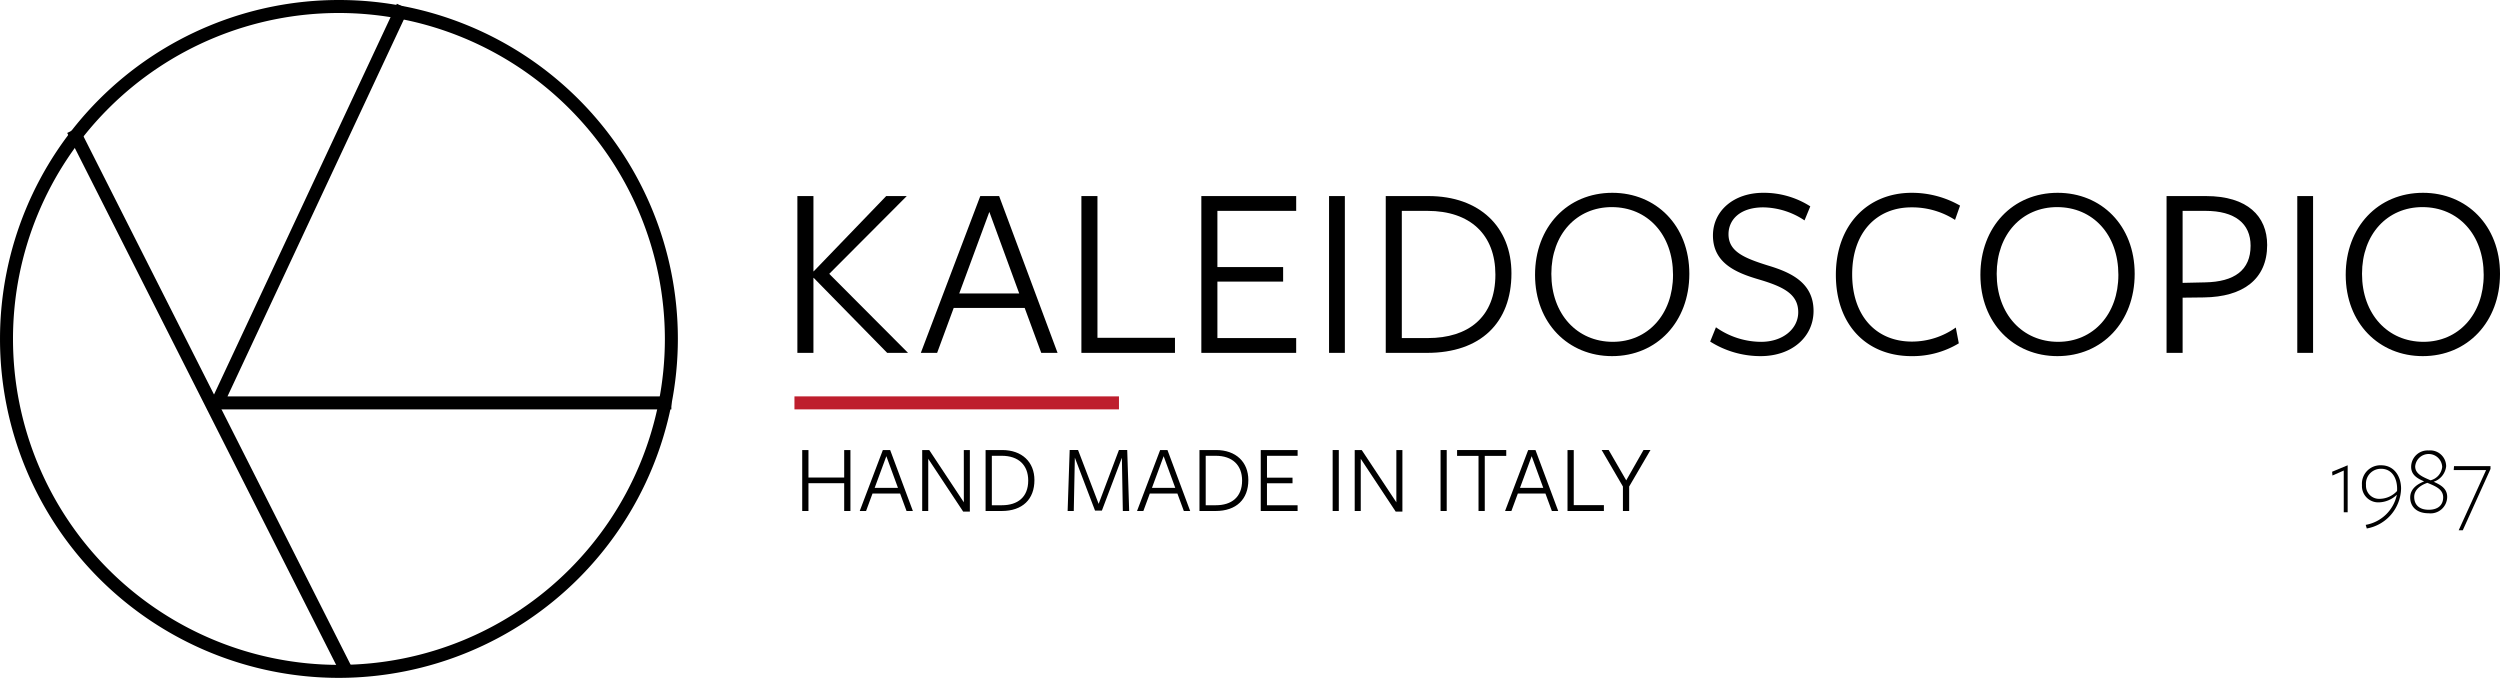 <svg id="Layer_1" data-name="Layer 1" xmlns="http://www.w3.org/2000/svg" viewBox="0 0 384.841 104.348">
  <defs>
    <style>
      .cls-1 {
        fill: #be1e2d;
      }
    </style>
  </defs>
  <title>LOGO_KALEIDOSCOPIO</title>
  <g>
    <path d="M269.992,112.555l11.161-11.586h3.166l-11.934,11.972,12.127,12.165h-3.206l-11.315-11.547h-.039v11.547h-2.472V100.969h2.472v11.586Z" transform="translate(-144.734 -70.787)"/>
    <path d="M307.531,125.106H305.02l-2.549-6.913H291.542l-2.549,6.913h-2.51l9.153-24.138h2.9Zm-10.5-21.7-4.634,12.552h9.23Z" transform="translate(-144.734 -70.787)"/>
    <path d="M311.2,125.106V100.969h2.472v21.82h11.933v2.317Z" transform="translate(-144.734 -70.787)"/>
    <path d="M329.664,125.106V100.969h14.6v2.279H332.136V111.9h10.118v2.24H332.136v8.689h12.126v2.279Z" transform="translate(-144.734 -70.787)"/>
    <path d="M349.323,125.106V100.969h2.433v24.138Z" transform="translate(-144.734 -70.787)"/>
    <path d="M364.424,125.106h-6.372V100.969h6.565c7.917,0,12.783,4.789,12.783,11.895C377.4,120.472,372.649,125.106,364.424,125.106Zm.039-21.859h-3.939v19.58h4.017c6.179,0,10.389-3.166,10.389-9.77C374.929,106.917,371.066,103.248,364.463,103.248Z" transform="translate(-144.734 -70.787)"/>
    <path d="M392.889,125.608c-6.721,0-11.856-5.059-11.856-12.513,0-7.376,4.981-12.629,11.895-12.629,6.72,0,11.856,5.02,11.856,12.474C404.783,120.317,399.8,125.608,392.889,125.608Zm-.039-22.94c-5.407,0-9.308,4.171-9.308,10.272,0,6.218,3.978,10.466,9.462,10.466,5.368,0,9.269-4.209,9.269-10.312C402.272,106.878,398.334,102.669,392.85,102.669Z" transform="translate(-144.734 -70.787)"/>
    <path d="M421.547,118.85c0-2.819-2.317-3.939-6.1-5.059-3.4-1-7.028-2.472-7.028-6.759,0-3.823,3.244-6.565,7.724-6.565a13.251,13.251,0,0,1,7.261,2.085l-.889,2.163a11.711,11.711,0,0,0-6.333-2.008c-3.631,0-5.368,1.931-5.368,4.132,0,2.665,2.395,3.669,6.1,4.827,3.476,1.043,6.99,2.627,6.99,6.99,0,3.978-3.321,6.952-8.148,6.952a14.514,14.514,0,0,1-7.763-2.24l.888-2.2a12.13,12.13,0,0,0,6.952,2.24C419.19,123.407,421.547,121.4,421.547,118.85Z" transform="translate(-144.734 -70.787)"/>
    <path d="M445.685,104.638a12.241,12.241,0,0,0-6.72-1.931c-5.252,0-9.114,3.746-9.114,10.312,0,6.372,3.669,10.35,9.191,10.35a11.647,11.647,0,0,0,6.759-2.163l.464,2.433a13.756,13.756,0,0,1-7.261,1.97c-6.99,0-11.663-4.866-11.663-12.513,0-7.685,4.9-12.629,11.663-12.629a14.922,14.922,0,0,1,7.453,1.97Z" transform="translate(-144.734 -70.787)"/>
    <path d="M461.445,125.608c-6.721,0-11.856-5.059-11.856-12.513,0-7.376,4.981-12.629,11.894-12.629,6.72,0,11.856,5.02,11.856,12.474C473.34,120.317,468.357,125.608,461.445,125.608Zm-.039-22.94c-5.407,0-9.308,4.171-9.308,10.272,0,6.218,3.978,10.466,9.462,10.466,5.368,0,9.269-4.209,9.269-10.312C470.829,106.878,466.891,102.669,461.406,102.669Z" transform="translate(-144.734 -70.787)"/>
    <path d="M484,116.571l-3.282.039v8.5h-2.472V100.969h6.063c6.372,0,9.423,3.09,9.423,7.531C493.733,113.791,489.987,116.494,484,116.571Zm.232-13.324h-3.515v11.084l3.436-.077c4.558-.078,7.029-1.893,7.029-5.639C491.185,105.179,488.751,103.248,484.233,103.248Z" transform="translate(-144.734 -70.787)"/>
    <path d="M498.369,125.106V100.969H500.8v24.138Z" transform="translate(-144.734 -70.787)"/>
    <path d="M517.681,125.608c-6.721,0-11.856-5.059-11.856-12.513,0-7.376,4.981-12.629,11.895-12.629,6.72,0,11.856,5.02,11.856,12.474C529.575,120.317,524.593,125.608,517.681,125.608Zm-.039-22.94c-5.407,0-9.308,4.171-9.308,10.272,0,6.218,3.978,10.466,9.462,10.466,5.368,0,9.269-4.209,9.269-10.312C527.064,106.878,523.126,102.669,517.642,102.669Z" transform="translate(-144.734 -70.787)"/>
  </g>
  <rect class="cls-1" x="122.295" y="61.017" width="49.955" height="2"/>
  <g>
    <path d="M274.685,149.448v-4.279h-5.5v4.279h-.961v-9.384h.961V144.3h5.5v-4.234h.961v9.384Z" transform="translate(-144.734 -70.787)"/>
    <path d="M285.26,149.448h-.976l-.991-2.687h-4.249l-.991,2.688h-.976l3.559-9.384h1.126Zm-4.084-8.438-1.8,4.879h3.588Z" transform="translate(-144.734 -70.787)"/>
    <path d="M293.1,140.064h.931v9.475H293l-5.375-8.123v8.033h-.931v-9.384h1.081l5.33,8.048Z" transform="translate(-144.734 -70.787)"/>
    <path d="M298.93,149.448h-2.478v-9.384H299c3.078,0,4.97,1.862,4.97,4.624C303.975,147.646,302.128,149.448,298.93,149.448Zm.015-8.5h-1.531v7.613h1.561c2.4,0,4.039-1.231,4.039-3.8C303.014,142.376,301.512,140.949,298.944,140.949Z" transform="translate(-144.734 -70.787)"/>
    <path d="M317.432,141.25l-3.078,8.138H313.3l-3.108-8.153-.165,8.213h-.946l.315-9.384h1.291l3.168,8.288,3.123-8.288h1.276l.3,9.384h-.976Z" transform="translate(-144.734 -70.787)"/>
    <path d="M327.946,149.448h-.976l-.991-2.687H321.73l-.991,2.688h-.976l3.559-9.384h1.126Zm-4.084-8.438-1.8,4.879h3.588Z" transform="translate(-144.734 -70.787)"/>
    <path d="M331.853,149.448h-2.477v-9.384h2.553c3.078,0,4.97,1.862,4.97,4.624C336.9,147.646,335.052,149.448,331.853,149.448Zm.015-8.5h-1.531v7.613H331.9c2.4,0,4.039-1.231,4.039-3.8C335.937,142.376,334.436,140.949,331.868,140.949Z" transform="translate(-144.734 -70.787)"/>
    <path d="M338.809,149.448v-9.384h5.676v.886h-4.715v3.363H343.7v.871h-3.934v3.378h4.715v.886Z" transform="translate(-144.734 -70.787)"/>
    <path d="M349.878,149.448v-9.384h.946v9.384Z" transform="translate(-144.734 -70.787)"/>
    <path d="M359.684,140.064h.931v9.475h-1.035l-5.376-8.123v8.033h-.931v-9.384h1.081l5.33,8.048Z" transform="translate(-144.734 -70.787)"/>
    <path d="M366.49,149.448v-9.384h.945v9.384Z" transform="translate(-144.734 -70.787)"/>
    <path d="M373.293,140.964v8.483h-.961v-8.483h-3.3v-.9H376.6v.9Z" transform="translate(-144.734 -70.787)"/>
    <path d="M384.6,149.448h-.976l-.991-2.687h-4.249l-.991,2.688h-.976l3.559-9.384H381.1Zm-4.084-8.438-1.8,4.879H382.3Z" transform="translate(-144.734 -70.787)"/>
    <path d="M386.031,149.448v-9.384h.961v8.483h4.64v.9Z" transform="translate(-144.734 -70.787)"/>
    <path d="M395.522,145.679v3.769h-.961v-3.769l-3.273-5.616h1.082l2.7,4.67,2.657-4.67H398.8Z" transform="translate(-144.734 -70.787)"/>
  </g>
  <g>
    <path d="M505.522,143.221l-1.741.766-.045-.585,2.388-.991v7.237h-.6Z" transform="translate(-144.734 -70.787)"/>
    <path d="M509.067,152.14l-.165-.556a5.949,5.949,0,0,0,4.79-4.609l-.015-.015A4.106,4.106,0,0,1,511,148.115a2.507,2.507,0,0,1-2.673-2.642,2.842,2.842,0,0,1,2.958-3.062c1.922,0,3.062,1.606,3.062,3.6A6.4,6.4,0,0,1,509.067,152.14Zm2.208-9.189a2.284,2.284,0,0,0-2.327,2.493,2.013,2.013,0,0,0,2.087,2.132,3.69,3.69,0,0,0,2.687-1.2,2.739,2.739,0,0,0,.015-.346C513.737,144.332,512.9,142.95,511.275,142.95Z" transform="translate(-144.734 -70.787)"/>
    <path d="M521.443,147.26a2.551,2.551,0,0,1-2.853,2.537c-1.982,0-2.838-1.141-2.838-2.432,0-1.471,1.336-2.147,2.146-2.477-1.065-.45-2-1.006-2-2.237a2.535,2.535,0,0,1,2.7-2.522,2.452,2.452,0,0,1,2.688,2.432,2.838,2.838,0,0,1-1.922,2.387C520.452,145.428,521.443,146,521.443,147.26Zm-5.075.015c0,1.186.735,1.982,2.237,1.982,1.562,0,2.222-.841,2.222-1.907,0-1.261-1.2-1.727-2.432-2.237C517.39,145.458,516.368,146.148,516.368,147.274Zm4.309-4.624a2.085,2.085,0,0,0-4.159-.075c0,1.171,1.171,1.637,2.372,2.147A2.377,2.377,0,0,0,520.678,142.65Z" transform="translate(-144.734 -70.787)"/>
    <path d="M522.452,143.146l.045-.6h5.615v.436l-4.265,9.43h-.63l4.219-9.265Z" transform="translate(-144.734 -70.787)"/>
  </g>
  <polygon points="103.348 63.017 31.876 63.017 61.091 0.576 62.902 1.424 35.02 61.017 103.348 61.017 103.348 63.017"/>
  <g>
    <line x1="11.238" y1="20.018" x2="53.512" y2="103.635"/>
    <rect x="176.11" y="85.766" width="2" height="93.695" transform="translate(-185.516 23.387) rotate(-26.82)"/>
  </g>
  <path d="M196.908,175.135a52.174,52.174,0,1,1,52.175-52.175A52.234,52.234,0,0,1,196.908,175.135Zm0-102.348a50.174,50.174,0,1,0,50.175,50.173A50.23,50.23,0,0,0,196.908,72.787Z" transform="translate(-144.734 -70.787)"/>
</svg>
